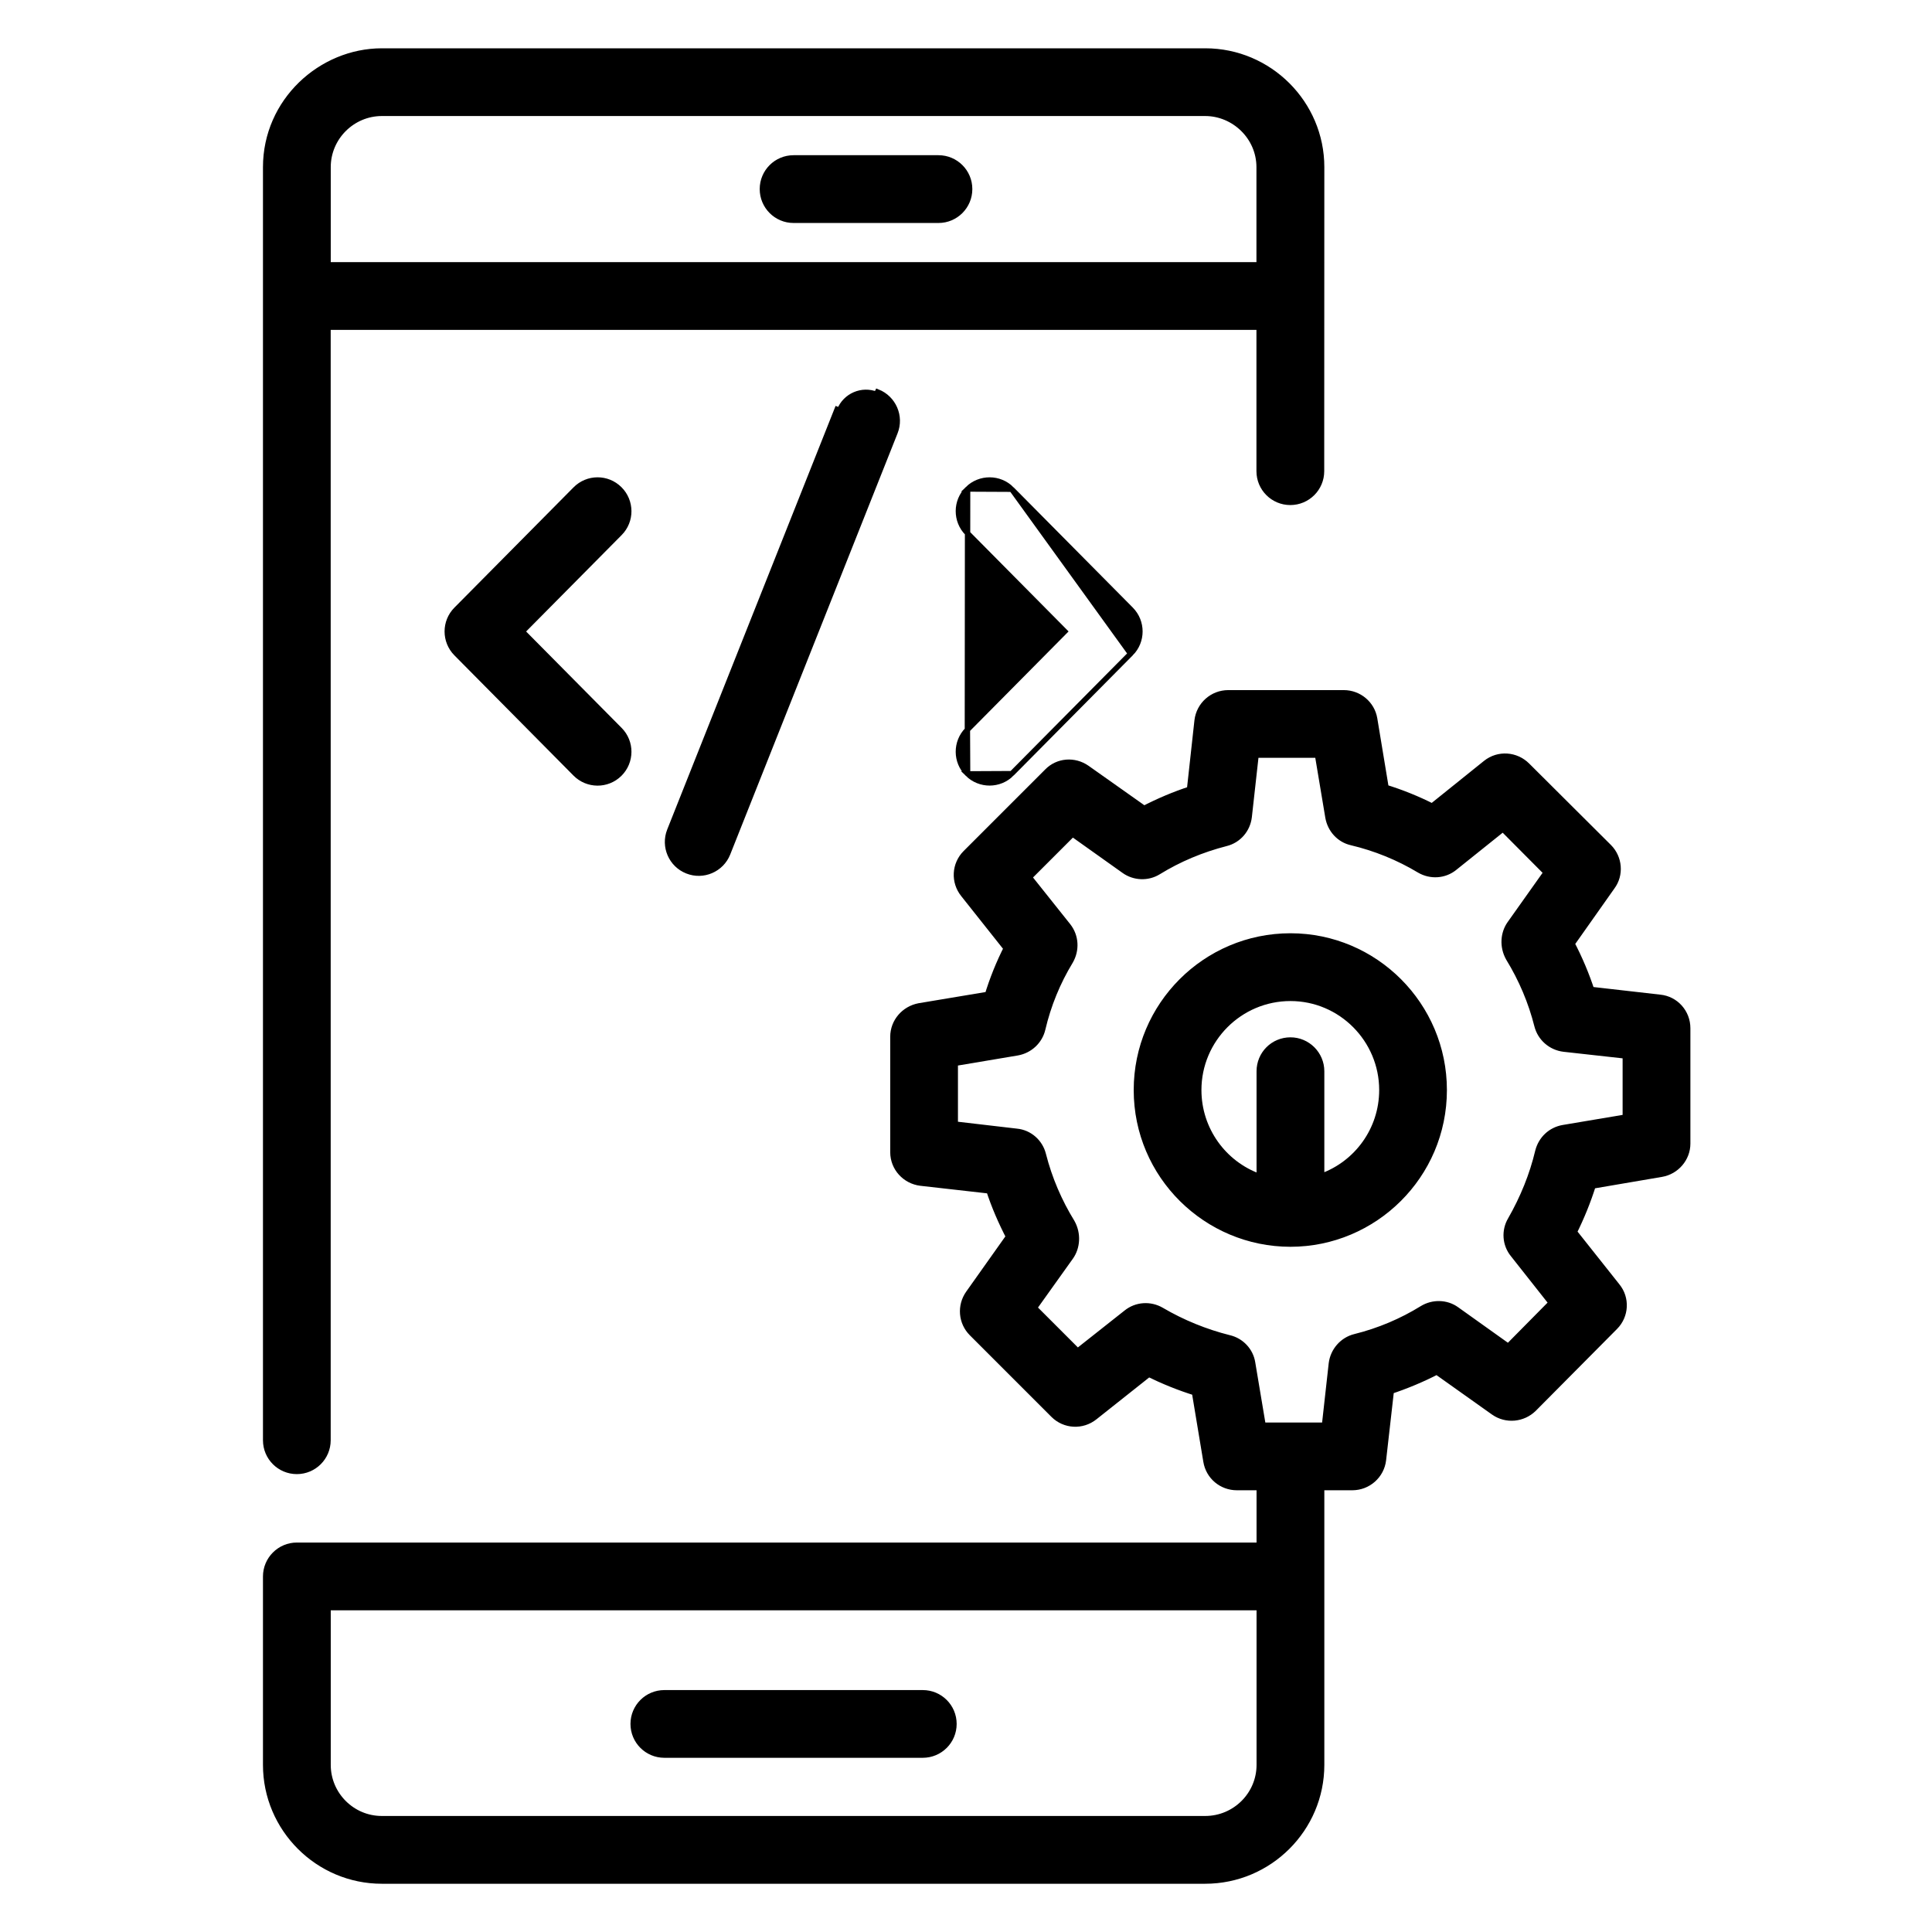 <svg width="36" height="36" viewBox="0 0 36 36" fill="none" xmlns="http://www.w3.org/2000/svg">
<path d="M14.787 4.105H17.487C17.808 4.105 18.068 3.844 18.068 3.523C18.068 3.202 17.808 2.942 17.487 2.942H14.787C14.466 2.942 14.206 3.202 14.206 3.523C14.206 3.844 14.466 4.105 14.787 4.105Z" fill="black" stroke="black" stroke-width="0.1"/>
<path d="M12.379 32.704H17.195C17.516 32.704 17.776 32.444 17.776 32.123C17.776 31.802 17.516 31.542 17.195 31.542H12.379C12.058 31.542 11.798 31.802 11.798 32.123C11.798 32.444 12.058 32.704 12.379 32.704Z" fill="black" stroke="black" stroke-width="0.1"/>
<path d="M24.625 8.665L24.625 8.567L24.627 3.114C24.627 1.924 23.653 0.95 22.459 0.95H22.457H7.116H7.115C5.978 0.95 4.95 1.884 4.95 3.116V26.837C4.95 27.158 5.21 27.418 5.531 27.418C5.852 27.418 6.112 27.158 6.112 26.837V6.097H23.462V8.78C23.462 9.101 23.722 9.361 24.043 9.361C24.364 9.361 24.625 9.101 24.625 8.78L24.625 8.722V8.722V8.722L24.625 8.721V8.718V8.717L24.625 8.697L24.625 8.673L24.625 8.666V8.666V8.665V8.665V8.665ZM22.457 2.112C22.992 2.112 23.462 2.551 23.462 3.116V4.934H6.113V3.114C6.113 2.563 6.565 2.112 7.116 2.112H22.457Z" fill="black" stroke="black" stroke-width="0.1"/>
<path d="M18.03 9.112L18.03 9.112C18.259 8.887 18.626 8.888 18.852 9.116L18.03 9.112ZM18.03 9.112C17.802 9.338 17.801 9.706 18.026 9.934C18.026 9.934 18.026 9.934 18.026 9.934L19.841 11.766L18.026 13.598M18.03 9.112L18.026 13.598M21.073 12.175C21.073 12.175 21.073 12.175 21.073 12.175C21.297 11.949 21.297 11.584 21.073 11.357C21.073 11.357 21.073 11.357 21.073 11.357L18.852 9.116L21.037 12.14L21.073 12.175ZM21.073 12.175L18.852 14.416L21.073 12.175ZM18.03 14.42C18.257 14.644 18.625 14.646 18.852 14.416L18.03 14.42ZM18.03 14.42C17.802 14.194 17.801 13.826 18.026 13.598M18.03 14.42L18.026 13.598M18.026 13.598C18.026 13.598 18.026 13.598 18.026 13.598M18.026 13.598L18.026 13.598" fill="black" stroke="black" stroke-width="0.1"/>
<path d="M11.544 9.113C11.316 8.886 10.948 8.888 10.722 9.117C10.722 9.117 10.722 9.117 10.722 9.117L8.502 11.358C8.502 11.358 8.502 11.358 8.502 11.358C8.278 11.584 8.278 11.949 8.502 12.176C8.502 12.176 8.502 12.176 8.502 12.176L10.722 14.417C10.948 14.645 11.316 14.647 11.544 14.421C11.772 14.195 11.774 13.827 11.548 13.599C11.548 13.599 11.548 13.599 11.548 13.599L9.733 11.767L11.548 9.935C11.548 9.935 11.548 9.935 11.548 9.935C11.774 9.707 11.772 9.339 11.544 9.113Z" fill="black" stroke="black" stroke-width="0.1"/>
<path d="M12.479 15.475L15.598 7.628L15.598 7.628L15.644 7.646C15.752 7.374 16.06 7.239 16.334 7.349L12.479 15.475ZM12.479 15.475C12.361 15.773 12.507 16.111 12.805 16.229C13.102 16.348 13.441 16.203 13.56 15.904L16.678 8.057C16.678 8.057 16.678 8.057 16.678 8.057C16.797 7.759 16.651 7.421 16.352 7.302L12.479 15.475Z" fill="black" stroke="black" stroke-width="0.1"/>
<path d="M24.046 17.44C22.461 17.44 21.175 18.727 21.175 20.311C21.175 21.91 22.478 23.182 24.046 23.182C25.606 23.182 26.911 21.913 26.911 20.311C26.911 18.727 25.625 17.44 24.046 17.44ZM25.749 20.311C25.749 21.051 25.279 21.679 24.627 21.915V19.961C24.627 19.641 24.365 19.379 24.046 19.379C23.72 19.379 23.464 19.641 23.464 19.961V21.92C22.807 21.684 22.337 21.051 22.337 20.311C22.337 19.372 23.101 18.603 24.046 18.603C24.985 18.603 25.749 19.372 25.749 20.311Z" fill="black" stroke="black" stroke-width="0.1"/>
<mask id="path-8-outside-1_1909_15681" maskUnits="userSpaceOnUse" x="4" y="11.959" width="28" height="24" fill="black">
<rect fill="white" x="4" y="11.959" width="28" height="24"/>
<path d="M30.925 18.633L29.618 18.484C29.517 18.176 29.39 17.873 29.236 17.581L30.001 16.497C30.155 16.29 30.128 15.998 29.948 15.817L28.423 14.298C28.232 14.107 27.929 14.085 27.716 14.255L26.691 15.079C26.399 14.93 26.096 14.808 25.782 14.712L25.565 13.4C25.522 13.145 25.299 12.959 25.039 12.959H22.887C22.616 12.959 22.388 13.161 22.356 13.432L22.212 14.744C21.899 14.845 21.602 14.972 21.315 15.121L20.226 14.351C20.013 14.202 19.726 14.223 19.546 14.409L18.026 15.929C17.835 16.12 17.819 16.423 17.989 16.635L18.807 17.666C18.658 17.958 18.536 18.261 18.441 18.574L17.134 18.792C16.879 18.84 16.688 19.058 16.688 19.318V21.47C16.688 21.741 16.895 21.964 17.16 21.996L18.467 22.144C18.568 22.458 18.701 22.761 18.85 23.047L18.085 24.126C17.936 24.338 17.957 24.625 18.143 24.811L19.663 26.331C19.854 26.522 20.157 26.538 20.369 26.368L21.4 25.55C21.692 25.693 21.989 25.815 22.303 25.911L22.521 27.223C22.563 27.483 22.786 27.669 23.047 27.669H23.514V28.843H5.531C5.239 28.843 5 29.082 5 29.375C5 29.457 5 33.02 5 32.886C5 34.05 5.951 35.001 7.114 35.001H22.457C23.626 35.001 24.577 34.05 24.577 32.886C24.577 32.626 24.577 27.412 24.577 27.669H25.198C25.469 27.669 25.698 27.467 25.729 27.197L25.878 25.884C26.186 25.783 26.489 25.656 26.776 25.507L27.86 26.277C28.072 26.426 28.359 26.4 28.545 26.219L30.059 24.694C30.25 24.503 30.266 24.2 30.096 23.993L29.278 22.962C29.427 22.665 29.549 22.362 29.645 22.054L30.952 21.831C31.207 21.788 31.398 21.565 31.398 21.31V19.159C31.398 18.888 31.196 18.659 30.925 18.633ZM23.514 32.886C23.514 33.465 23.041 33.938 22.457 33.938H7.114C6.535 33.938 6.063 33.465 6.063 32.886C6.063 32.772 6.063 29.851 6.063 29.906H23.514L23.514 32.886ZM30.335 20.859L29.135 21.061C28.922 21.098 28.758 21.252 28.704 21.464C28.598 21.91 28.423 22.341 28.189 22.75C28.078 22.936 28.093 23.175 28.232 23.345L28.97 24.28L28.109 25.151L27.111 24.439C26.941 24.317 26.707 24.312 26.526 24.423C26.139 24.662 25.713 24.843 25.262 24.955C25.044 25.008 24.885 25.194 24.858 25.412L24.725 26.607C24.278 26.607 23.941 26.607 23.493 26.607L23.291 25.401C23.259 25.194 23.1 25.024 22.892 24.976C22.446 24.864 22.016 24.689 21.617 24.455C21.426 24.344 21.187 24.36 21.017 24.498L20.077 25.241L19.211 24.375L19.912 23.393C20.025 23.233 20.045 22.997 19.933 22.798C19.694 22.41 19.508 21.98 19.392 21.523C19.338 21.31 19.158 21.151 18.94 21.13L17.75 20.991V19.77L18.951 19.568C19.163 19.53 19.333 19.371 19.381 19.164C19.487 18.712 19.663 18.282 19.902 17.889C20.013 17.698 20.003 17.459 19.864 17.283L19.115 16.343L19.981 15.477L20.975 16.184C21.145 16.306 21.378 16.317 21.559 16.205C21.947 15.966 22.377 15.785 22.834 15.668C23.047 15.615 23.201 15.435 23.227 15.217L23.36 14.021H24.593L24.794 15.222C24.832 15.435 24.986 15.605 25.193 15.652C25.644 15.759 26.075 15.934 26.473 16.173C26.664 16.285 26.904 16.269 27.073 16.131L28.008 15.382L28.874 16.253L28.173 17.241C28.062 17.399 28.039 17.629 28.152 17.831C28.396 18.229 28.577 18.659 28.688 19.1C28.742 19.313 28.922 19.472 29.145 19.499L30.335 19.631L30.335 20.859Z"/>
</mask>
<path d="M30.925 18.633L29.618 18.484C29.517 18.176 29.39 17.873 29.236 17.581L30.001 16.497C30.155 16.29 30.128 15.998 29.948 15.817L28.423 14.298C28.232 14.107 27.929 14.085 27.716 14.255L26.691 15.079C26.399 14.93 26.096 14.808 25.782 14.712L25.565 13.4C25.522 13.145 25.299 12.959 25.039 12.959H22.887C22.616 12.959 22.388 13.161 22.356 13.432L22.212 14.744C21.899 14.845 21.602 14.972 21.315 15.121L20.226 14.351C20.013 14.202 19.726 14.223 19.546 14.409L18.026 15.929C17.835 16.12 17.819 16.423 17.989 16.635L18.807 17.666C18.658 17.958 18.536 18.261 18.441 18.574L17.134 18.792C16.879 18.84 16.688 19.058 16.688 19.318V21.47C16.688 21.741 16.895 21.964 17.16 21.996L18.467 22.144C18.568 22.458 18.701 22.761 18.85 23.047L18.085 24.126C17.936 24.338 17.957 24.625 18.143 24.811L19.663 26.331C19.854 26.522 20.157 26.538 20.369 26.368L21.4 25.55C21.692 25.693 21.989 25.815 22.303 25.911L22.521 27.223C22.563 27.483 22.786 27.669 23.047 27.669H23.514V28.843H5.531C5.239 28.843 5 29.082 5 29.375C5 29.457 5 33.02 5 32.886C5 34.05 5.951 35.001 7.114 35.001H22.457C23.626 35.001 24.577 34.05 24.577 32.886C24.577 32.626 24.577 27.412 24.577 27.669H25.198C25.469 27.669 25.698 27.467 25.729 27.197L25.878 25.884C26.186 25.783 26.489 25.656 26.776 25.507L27.86 26.277C28.072 26.426 28.359 26.4 28.545 26.219L30.059 24.694C30.25 24.503 30.266 24.2 30.096 23.993L29.278 22.962C29.427 22.665 29.549 22.362 29.645 22.054L30.952 21.831C31.207 21.788 31.398 21.565 31.398 21.31V19.159C31.398 18.888 31.196 18.659 30.925 18.633ZM23.514 32.886C23.514 33.465 23.041 33.938 22.457 33.938H7.114C6.535 33.938 6.063 33.465 6.063 32.886C6.063 32.772 6.063 29.851 6.063 29.906H23.514L23.514 32.886ZM30.335 20.859L29.135 21.061C28.922 21.098 28.758 21.252 28.704 21.464C28.598 21.91 28.423 22.341 28.189 22.75C28.078 22.936 28.093 23.175 28.232 23.345L28.97 24.28L28.109 25.151L27.111 24.439C26.941 24.317 26.707 24.312 26.526 24.423C26.139 24.662 25.713 24.843 25.262 24.955C25.044 25.008 24.885 25.194 24.858 25.412L24.725 26.607C24.278 26.607 23.941 26.607 23.493 26.607L23.291 25.401C23.259 25.194 23.1 25.024 22.892 24.976C22.446 24.864 22.016 24.689 21.617 24.455C21.426 24.344 21.187 24.36 21.017 24.498L20.077 25.241L19.211 24.375L19.912 23.393C20.025 23.233 20.045 22.997 19.933 22.798C19.694 22.41 19.508 21.98 19.392 21.523C19.338 21.31 19.158 21.151 18.94 21.13L17.75 20.991V19.77L18.951 19.568C19.163 19.53 19.333 19.371 19.381 19.164C19.487 18.712 19.663 18.282 19.902 17.889C20.013 17.698 20.003 17.459 19.864 17.283L19.115 16.343L19.981 15.477L20.975 16.184C21.145 16.306 21.378 16.317 21.559 16.205C21.947 15.966 22.377 15.785 22.834 15.668C23.047 15.615 23.201 15.435 23.227 15.217L23.36 14.021H24.593L24.794 15.222C24.832 15.435 24.986 15.605 25.193 15.652C25.644 15.759 26.075 15.934 26.473 16.173C26.664 16.285 26.904 16.269 27.073 16.131L28.008 15.382L28.874 16.253L28.173 17.241C28.062 17.399 28.039 17.629 28.152 17.831C28.396 18.229 28.577 18.659 28.688 19.1C28.742 19.313 28.922 19.472 29.145 19.499L30.335 19.631L30.335 20.859Z" fill="black"/>
<path d="M30.925 18.633L29.618 18.484C29.517 18.176 29.39 17.873 29.236 17.581L30.001 16.497C30.155 16.29 30.128 15.998 29.948 15.817L28.423 14.298C28.232 14.107 27.929 14.085 27.716 14.255L26.691 15.079C26.399 14.93 26.096 14.808 25.782 14.712L25.565 13.4C25.522 13.145 25.299 12.959 25.039 12.959H22.887C22.616 12.959 22.388 13.161 22.356 13.432L22.212 14.744C21.899 14.845 21.602 14.972 21.315 15.121L20.226 14.351C20.013 14.202 19.726 14.223 19.546 14.409L18.026 15.929C17.835 16.12 17.819 16.423 17.989 16.635L18.807 17.666C18.658 17.958 18.536 18.261 18.441 18.574L17.134 18.792C16.879 18.84 16.688 19.058 16.688 19.318V21.47C16.688 21.741 16.895 21.964 17.16 21.996L18.467 22.144C18.568 22.458 18.701 22.761 18.85 23.047L18.085 24.126C17.936 24.338 17.957 24.625 18.143 24.811L19.663 26.331C19.854 26.522 20.157 26.538 20.369 26.368L21.4 25.55C21.692 25.693 21.989 25.815 22.303 25.911L22.521 27.223C22.563 27.483 22.786 27.669 23.047 27.669H23.514V28.843H5.531C5.239 28.843 5 29.082 5 29.375C5 29.457 5 33.02 5 32.886C5 34.05 5.951 35.001 7.114 35.001H22.457C23.626 35.001 24.577 34.05 24.577 32.886C24.577 32.626 24.577 27.412 24.577 27.669H25.198C25.469 27.669 25.698 27.467 25.729 27.197L25.878 25.884C26.186 25.783 26.489 25.656 26.776 25.507L27.86 26.277C28.072 26.426 28.359 26.4 28.545 26.219L30.059 24.694C30.25 24.503 30.266 24.2 30.096 23.993L29.278 22.962C29.427 22.665 29.549 22.362 29.645 22.054L30.952 21.831C31.207 21.788 31.398 21.565 31.398 21.31V19.159C31.398 18.888 31.196 18.659 30.925 18.633ZM23.514 32.886C23.514 33.465 23.041 33.938 22.457 33.938H7.114C6.535 33.938 6.063 33.465 6.063 32.886C6.063 32.772 6.063 29.851 6.063 29.906H23.514L23.514 32.886ZM30.335 20.859L29.135 21.061C28.922 21.098 28.758 21.252 28.704 21.464C28.598 21.91 28.423 22.341 28.189 22.75C28.078 22.936 28.093 23.175 28.232 23.345L28.97 24.28L28.109 25.151L27.111 24.439C26.941 24.317 26.707 24.312 26.526 24.423C26.139 24.662 25.713 24.843 25.262 24.955C25.044 25.008 24.885 25.194 24.858 25.412L24.725 26.607C24.278 26.607 23.941 26.607 23.493 26.607L23.291 25.401C23.259 25.194 23.1 25.024 22.892 24.976C22.446 24.864 22.016 24.689 21.617 24.455C21.426 24.344 21.187 24.36 21.017 24.498L20.077 25.241L19.211 24.375L19.912 23.393C20.025 23.233 20.045 22.997 19.933 22.798C19.694 22.41 19.508 21.98 19.392 21.523C19.338 21.31 19.158 21.151 18.94 21.13L17.75 20.991V19.77L18.951 19.568C19.163 19.53 19.333 19.371 19.381 19.164C19.487 18.712 19.663 18.282 19.902 17.889C20.013 17.698 20.003 17.459 19.864 17.283L19.115 16.343L19.981 15.477L20.975 16.184C21.145 16.306 21.378 16.317 21.559 16.205C21.947 15.966 22.377 15.785 22.834 15.668C23.047 15.615 23.201 15.435 23.227 15.217L23.36 14.021H24.593L24.794 15.222C24.832 15.435 24.986 15.605 25.193 15.652C25.644 15.759 26.075 15.934 26.473 16.173C26.664 16.285 26.904 16.269 27.073 16.131L28.008 15.382L28.874 16.253L28.173 17.241C28.062 17.399 28.039 17.629 28.152 17.831C28.396 18.229 28.577 18.659 28.688 19.1C28.742 19.313 28.922 19.472 29.145 19.499L30.335 19.631L30.335 20.859Z" stroke="black" stroke-width="0.2" mask="url(#path-8-outside-1_1909_15681)"/>
</svg>
